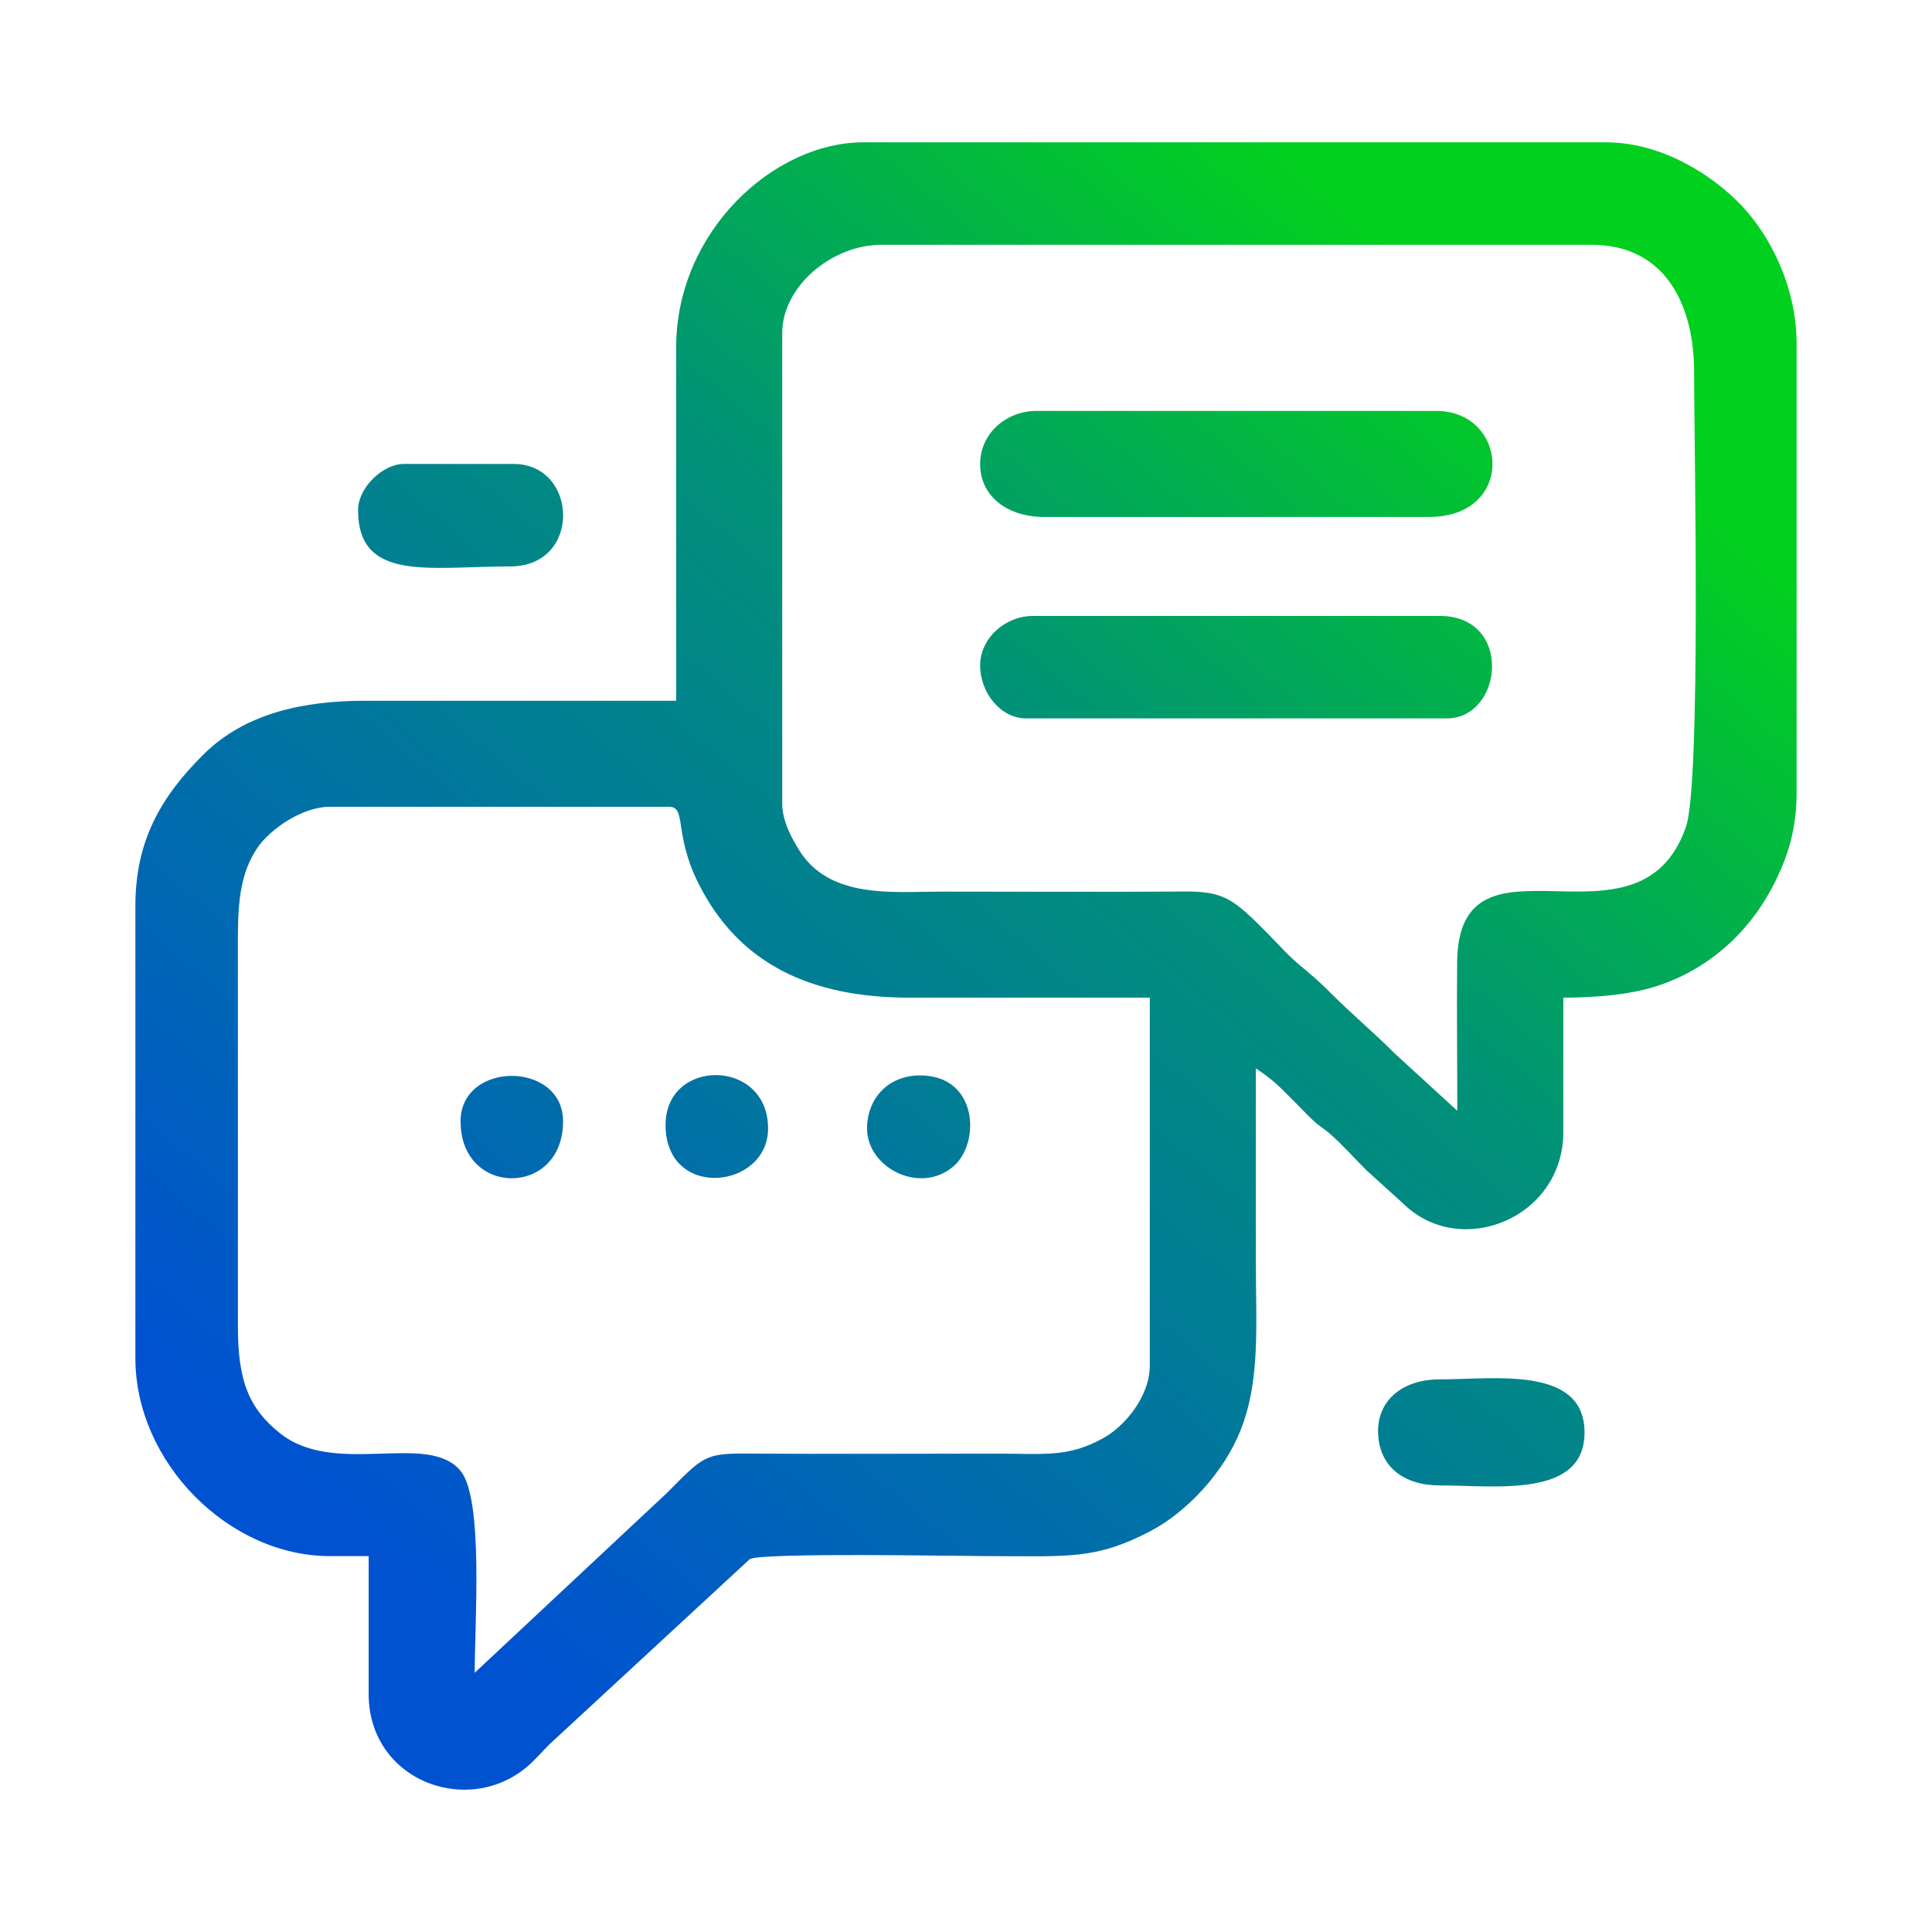 <svg xmlns:inkscape="http://www.inkscape.org/namespaces/inkscape" xmlns:sodipodi="http://sodipodi.sourceforge.net/DTD/sodipodi-0.dtd" xmlns="http://www.w3.org/2000/svg" xmlns:svg="http://www.w3.org/2000/svg" xml:space="preserve" width="33.867mm" height="33.867mm" style="clip-rule:evenodd;fill-rule:evenodd;image-rendering:optimizeQuality;shape-rendering:geometricPrecision;text-rendering:geometricPrecision" viewBox="0 0 2077.2 2077.2" id="svg19" sodipodi:docname="c049e23df5842509da192808d0a33c2d.svg"> <defs id="defs11">  <style type="text/css" id="style2">   <![CDATA[    .fil0 {fill:none}    .fil1 {fill:url(#id0)}   ]]>  </style>  <linearGradient id="id0" gradientUnits="userSpaceOnUse" x1="463.01" y1="1715.77" x2="1614.19" y2="361.45">   <stop offset="0" style="stop-opacity:1; stop-color:#0052D1" id="stop4"></stop>   <stop offset="0.639" style="stop-opacity:1; stop-color:#019178" id="stop6"></stop>   <stop offset="1" style="stop-opacity:1; stop-color:#02D01E" id="stop8"></stop>  </linearGradient> </defs> <g id="Layer_x0020_1" inkscape:label="Layer 1" inkscape:groupmode="layer">    <polygon class="fil0" points="2077.2,2077.2 0,2077.2 0,0 2077.2,0 " id="polygon14"></polygon>  <path class="fil1" d="m 255.77,1426.05 v -418.02 c 0,-41.25 3.57,-70.88 21.12,-96.68 13.16,-19.34 47.55,-43.92 77.69,-43.92 h 364.81 c 19.03,0 4.76,28.91 31.58,82.43 42.86,85.56 119.38,122.77 226.84,122.77 h 258.41 v 395.22 c 0,33.99 -27.28,65.99 -50.55,78.66 -38.05,20.73 -61.76,16.35 -116.66,16.35 -88.63,0 -177.46,0.59 -266.06,-0.06 -45.89,-0.33 -47.29,3.66 -86.4,42.81 l -206.16,192.86 c 0,-55.49 9.51,-186.36 -15.03,-216.79 -34.84,-43.22 -135.21,6.99 -194.65,-40.96 -33.33,-26.89 -44.93,-56.13 -44.93,-114.67 z m 1311.05,-231.81 -67.45,-61.75 c -23.52,-23.6 -44.92,-41.08 -68.41,-64.6 -13.44,-13.46 -19.41,-18.35 -34.03,-30.57 -11.96,-10 -23.13,-22.69 -34.35,-34.05 -36.12,-36.54 -46.77,-45 -88.28,-44.73 -87.38,0.58 -174.91,0.09 -262.3,0.09 -51.26,0 -120.11,8.34 -152.89,-44.72 -7.96,-12.87 -18.12,-31.13 -18.12,-50.28 V 358.21 c 0,-50.55 53.78,-95.01 106.4,-95.01 h 763.83 c 79.03,0 110.21,64.21 110.21,136.81 0,77.11 7.7,441.5 -8.78,489.04 -50.46,145.55 -244.47,-9.72 -245.98,145.43 -0.52,53.08 0.15,106.62 0.15,159.76 z M 726.99,373.4 V 753.42 H 392.57 c -65.42,0 -128.78,12.96 -173.94,57.88 -44.8,44.56 -73.07,91.87 -73.07,162.53 v 486.42 c 0,112.13 100.46,212.81 209.01,212.81 h 41.8 v 148.2 c 0,95.91 112.54,134.84 175.85,73.24 9.05,-8.81 15.35,-16.58 24.64,-24.75 l 209.32,-193.5 c 13.68,-7.21 228.52,-3.19 255.22,-3.19 86.69,0 115.49,4.32 174.88,-26.53 39.9,-20.73 79.49,-63.66 97.21,-108 21.82,-54.61 16.72,-111.48 16.72,-184.68 0,-68.4 0,-136.81 0,-205.21 19.1,12.79 24.6,18.87 40.86,35.15 7.18,7.19 11.6,12.03 18.92,19.08 8.89,8.56 12.24,9.38 20.95,17.05 13.54,11.92 24.9,25.13 37.95,38.05 l 39.87,36.14 c 61.14,60.14 172.07,15.86 172.07,-77.07 v -144.41 c 37.43,0 75.32,-3.61 104.17,-13.63 56.3,-19.55 98.74,-60.39 123.9,-111.71 13.02,-26.55 22.74,-55.34 22.74,-95.06 V 369.61 c 0,-61.57 -29.04,-117.22 -59.77,-149.23 C 1841.21,188.44 1787.13,153 1726.43,153 H 928.39 c -96.9,0 -201.4,96.33 -201.4,220.41 z m 326.81,125.4 c 0,36.08 30.91,57 68.41,57 h 414.22 c 93.62,0 85.75,-114.01 7.6,-114.01 h -429.42 c -33.14,0 -60.81,24.56 -60.81,57 z m 0,216.61 c 0,29.37 22.05,57 49.41,57 h 452.22 c 60.67,0 71.91,-110.21 -7.6,-110.21 h -437.02 c -30.38,0 -57,24.22 -57,53.2 z m 494.03,881.64 c 60.15,0 155.8,14.04 155.8,-57 0,-72.05 -97.85,-57 -155.8,-57 -40.19,0 -66.68,22.68 -66.18,56.43 0.56,37.65 28.04,57.57 66.18,57.57 z M 384.98,548.2 c 0,77.84 76.42,60.81 163.4,60.81 77.74,0 73.2,-110.21 3.8,-110.21 H 434.37 c -23.3,0 -49.4,26.1 -49.4,49.4 z m 547.22,665.03 c 0,42.6 57.76,71.95 93.48,40.28 28.46,-25.23 25.8,-97.28 -36.48,-97.28 -34.72,0 -57,25.44 -57,57 z m -216.61,-3.8 c 0,81.43 110.21,69.22 110.21,3.8 0,-75.66 -110.21,-75.96 -110.21,-3.8 z m -220.41,-3.8 c 0,81.62 110.21,81.62 110.21,0 0,-65.19 -110.21,-65.14 -110.21,0 z" id="path16" style="fill:url(#id0)"></path> </g></svg>